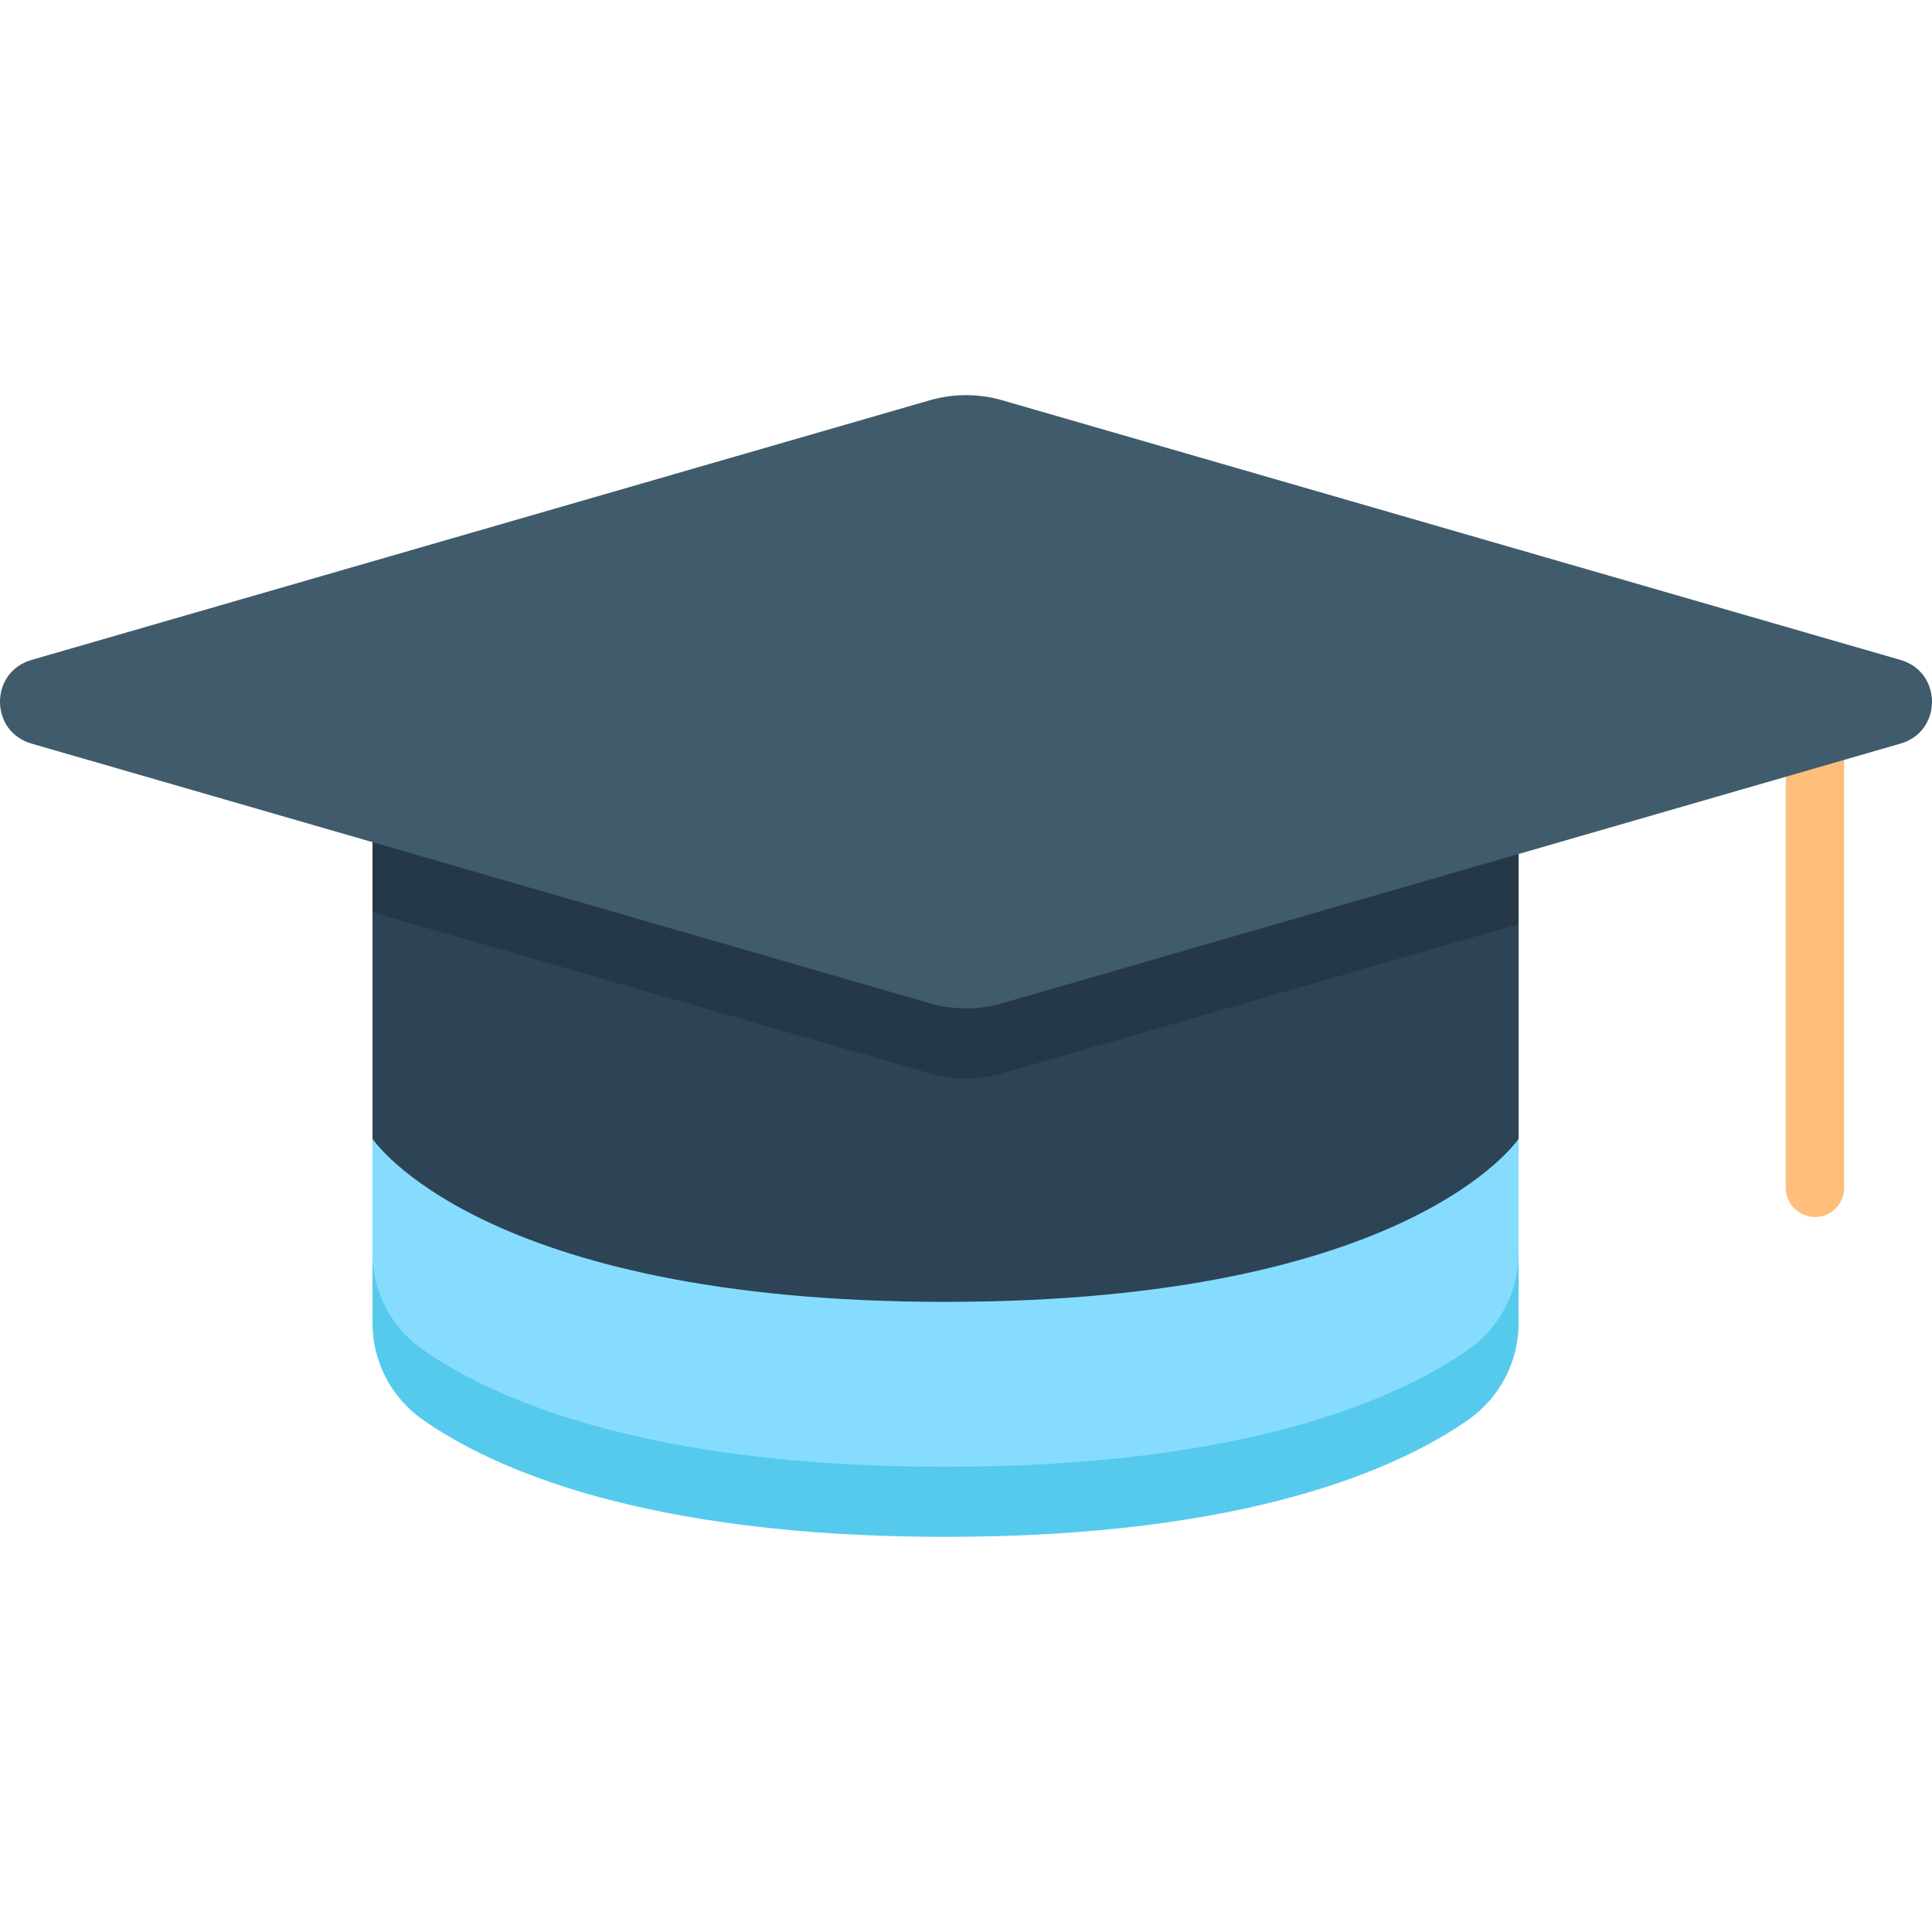 <svg xmlns="http://www.w3.org/2000/svg" id="Layer_1" height="512" viewBox="0 0 512 512" width="512"><g><g><path d="m246.393 275.161-139.017-40.186-8.657 6.788v62.451c0 10.2 4.984 19.742 13.34 25.591 18.259 12.782 58.36 31.026 138.512 31.026 80.154 0 120.263-18.246 138.528-31.027 8.358-5.849 13.344-15.392 13.344-25.594v-59.314l-9.779-6.464c-57.299 16.564-104.872 30.316-127.064 36.731-6.277 1.814-12.931 1.812-19.207-.002z" fill="#2d4456"></path><path d="m480.982 322.516c-4.276 0-7.742-3.466-7.742-7.742v-128.432c0-4.276 3.466-7.742 7.742-7.742s7.742 3.466 7.742 7.742v128.432c0 4.276-3.466 7.742-7.742 7.742z" fill="#ffbe7c"></path><path d="m98.719 223.182v18.58l147.674 42.689c6.276 1.815 12.938 1.815 19.215 0l136.835-39.555v-18.581z" fill="#253847"></path><path d="m250.57 345.01c-123.365 0-151.852-43.221-151.852-43.221v39.586c0 10.2 4.984 19.742 13.34 25.591 18.259 12.782 58.36 31.026 138.512 31.026 80.154 0 120.264-18.246 138.528-31.027 8.358-5.849 13.344-15.392 13.344-25.594v-39.582s-28.507 43.221-151.872 43.221z" fill="#86dcff"></path><path d="m389.098 357.675c-18.265 12.782-58.374 31.028-138.528 31.028-80.151 0-120.252-18.244-138.512-31.026-8.356-5.85-13.34-15.391-13.34-25.591v18.581c0 10.2 4.984 19.742 13.34 25.591 18.259 12.782 58.36 31.026 138.512 31.026 80.154 0 120.263-18.245 138.528-31.027 8.358-5.849 13.344-15.392 13.344-25.594v-18.581c0 10.201-4.985 19.743-13.344 25.593z" fill="#56caed"></path><path d="m8.33 174.896 238.063-68.818c6.276-1.814 12.938-1.814 19.215 0l238.063 68.818c11.106 3.21 11.106 18.947 0 22.157l-238.063 68.818c-6.276 1.814-12.938 1.814-19.215 0l-238.063-68.818c-11.106-3.211-11.106-18.947 0-22.157z" fill="#405b6c"></path></g></g></svg>
